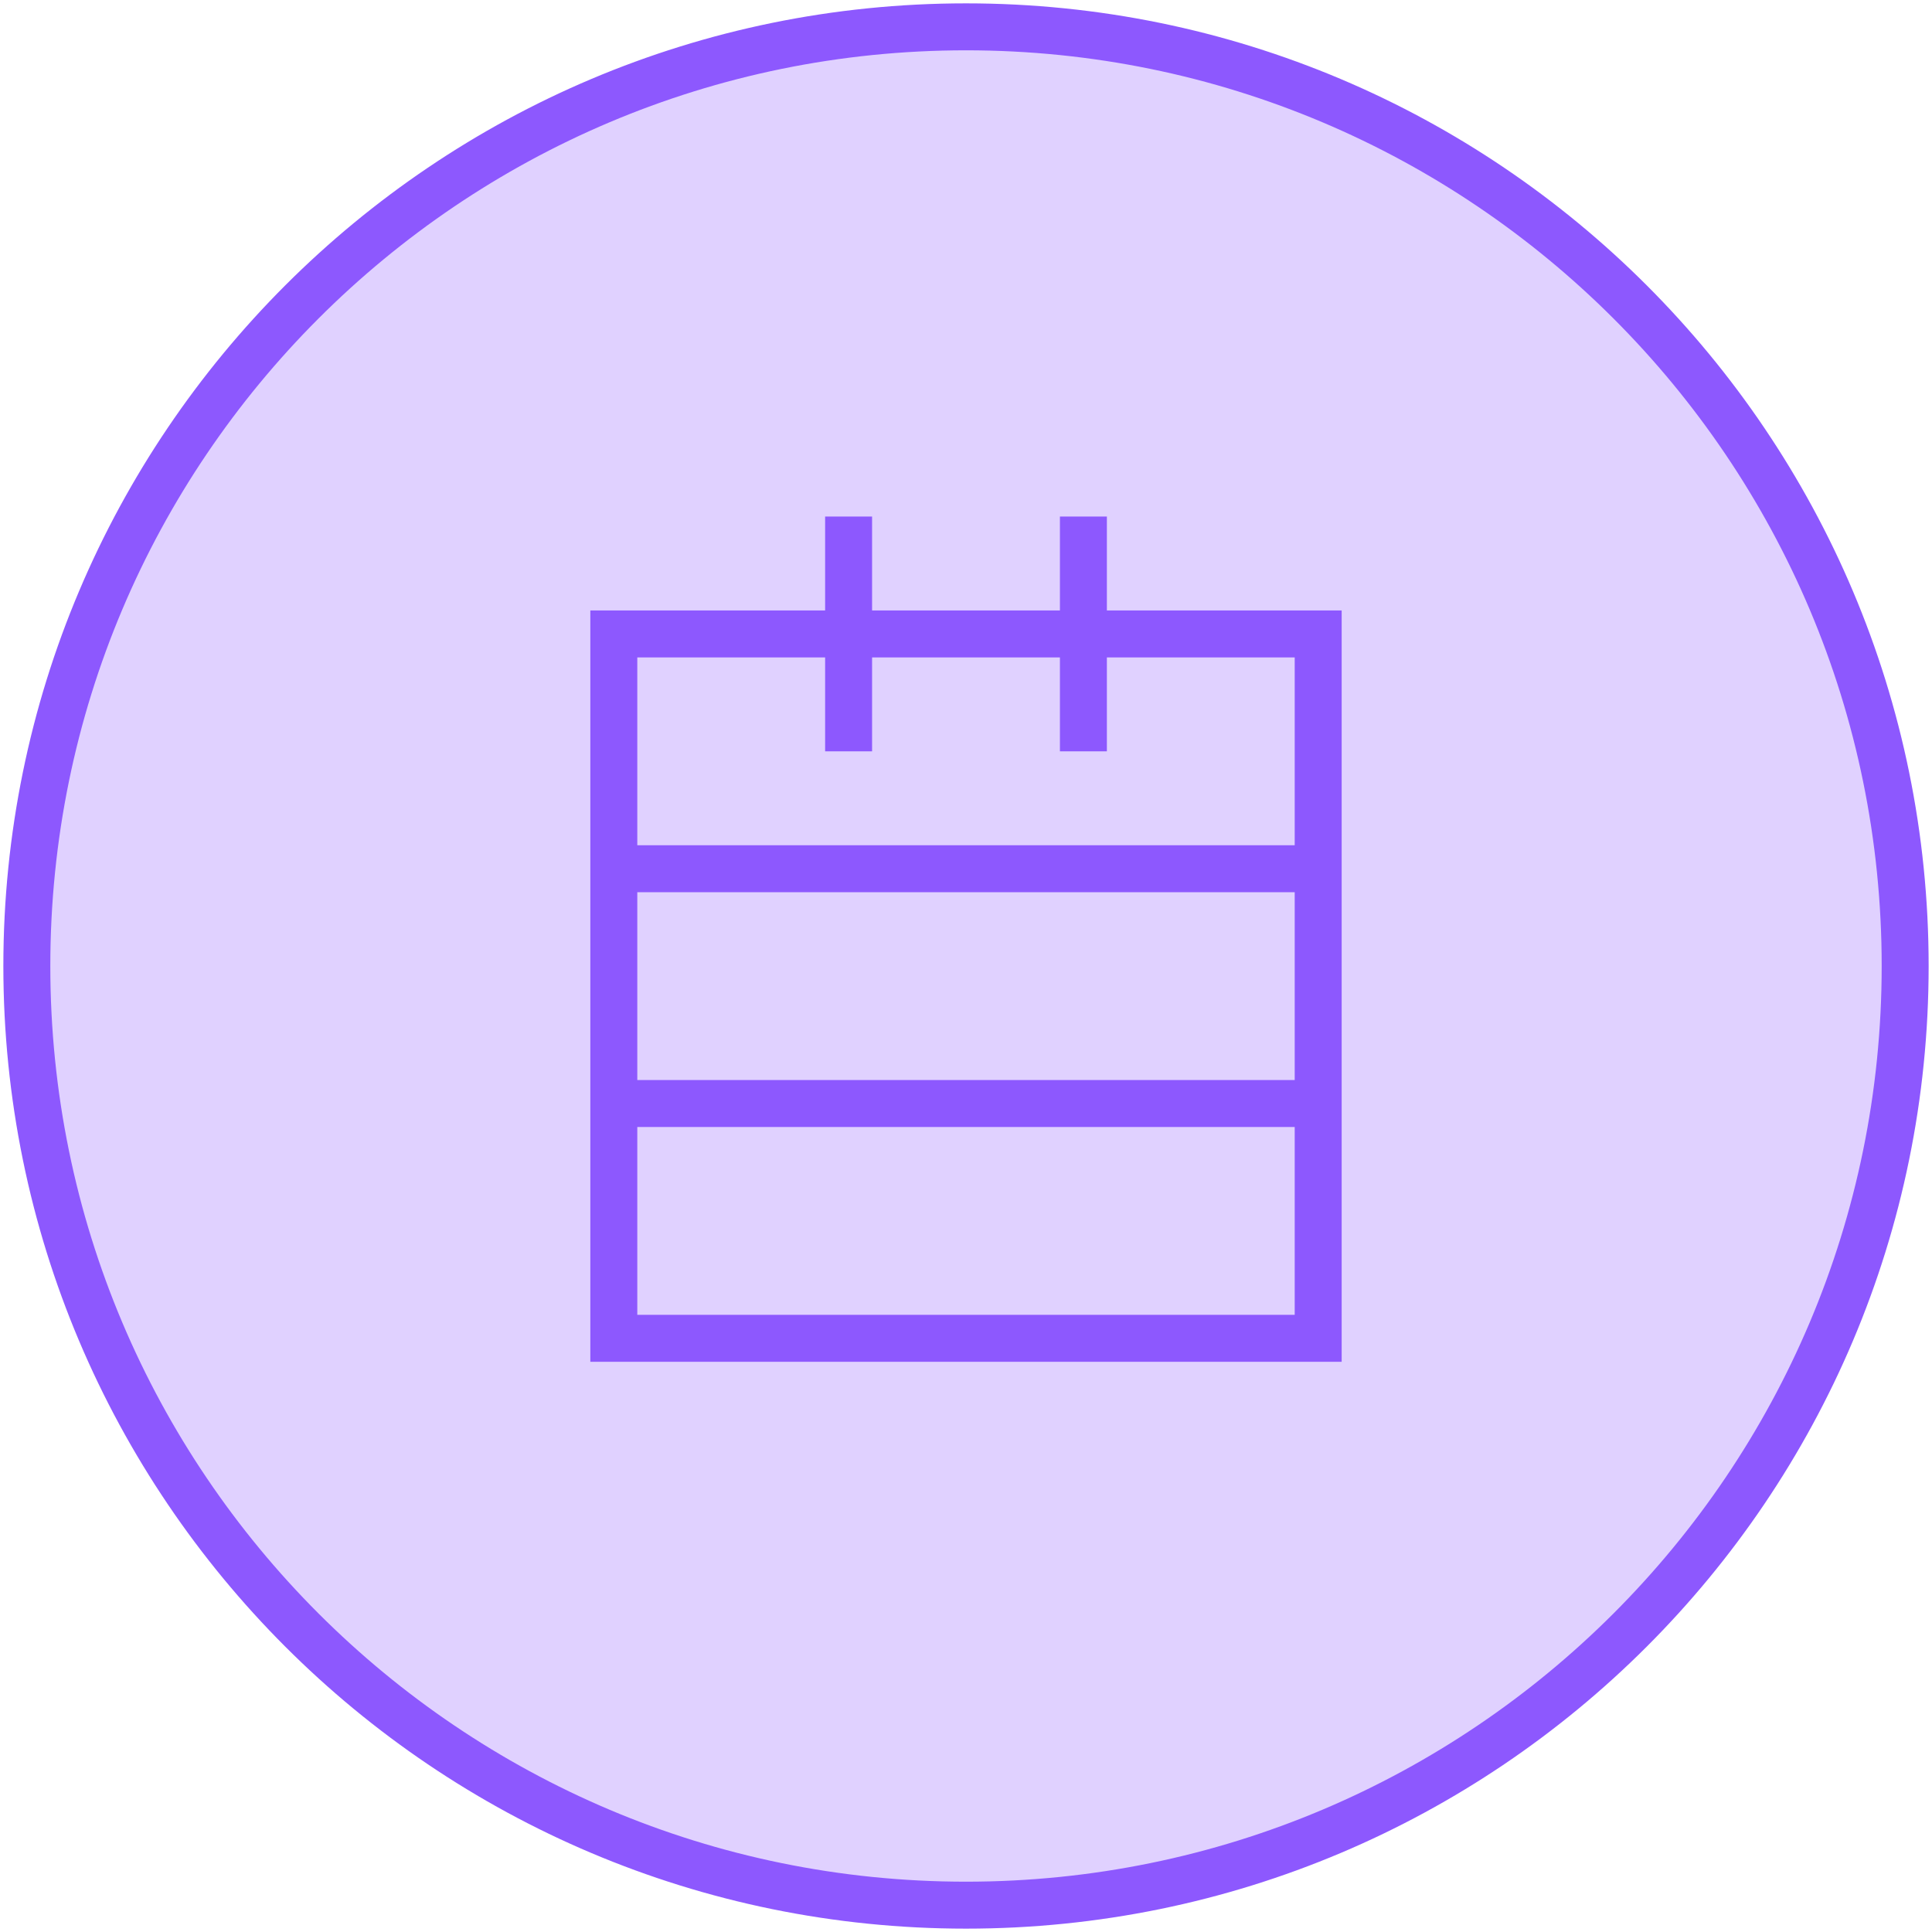 <?xml version="1.0" encoding="UTF-8"?>
<svg xmlns="http://www.w3.org/2000/svg" width="72" height="72" viewBox="0 0 72 72" fill="none">
  <path d="M36 71C55.33 71 71 55.33 71 36C71 16.67 55.33 1 36 1C16.67 1 1 16.67 1 36C1 55.33 16.67 71 36 71Z" fill="#E0D1FF" stroke="#8D58FE" stroke-width="1.75"></path>
  <path d="M22.875 23.625H49.125V49.875H22.875V23.625Z" stroke="#8D58FE" stroke-width="1.75"></path>
  <path d="M22.875 32.375H49.125" stroke="#8D58FE" stroke-width="1.75"></path>
  <path d="M22.875 41.125H49.125" stroke="#8D58FE" stroke-width="1.75"></path>
  <path d="M31.625 19.25V28M40.375 19.25V28" stroke="#8D58FE" stroke-width="1.75"></path>
</svg>
